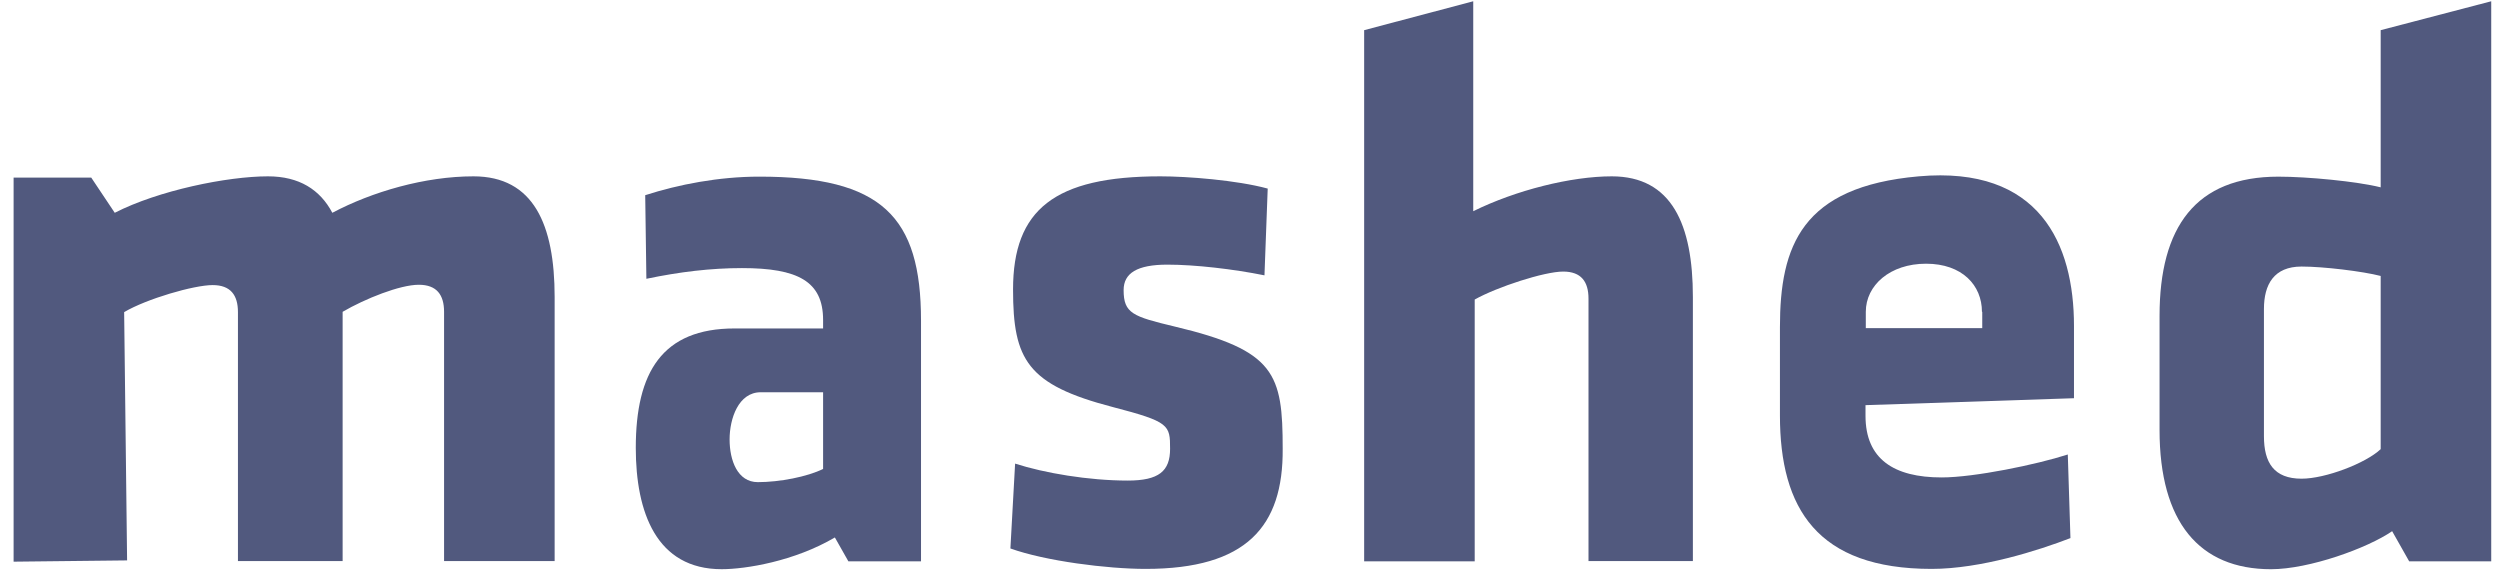 <?xml version="1.0" encoding="UTF-8"?>
<svg xmlns="http://www.w3.org/2000/svg" width="118" height="27" viewBox="0 0 118 27" fill="none">
  <g clip-path="url(#clip0_3488_32543)">
    <path fill-rule="evenodd" clip-rule="evenodd" d="M11.231 26.496V14.732C11.231 13.93 10.884 13.456 10.038 13.456C9.149 13.456 6.915 14.108 5.86 14.732L5.999 26.451L0.642 26.511V8.382H4.306L5.416 10.044C7.47 8.99 10.732 8.323 12.647 8.323C14.118 8.323 15.104 8.946 15.686 10.044C17.56 9.05 20.058 8.323 22.348 8.323C25.18 8.323 26.179 10.592 26.179 14.02V26.481H20.96V14.717C20.96 13.916 20.613 13.441 19.767 13.441C18.879 13.441 17.241 14.094 16.172 14.717V26.481H11.231V26.496Z" fill="#51597E"></path>
    <path fill-rule="evenodd" clip-rule="evenodd" d="M40.044 26.496L39.406 25.368C37.49 26.496 35.186 26.866 34.062 26.866C30.981 26.866 30.009 24.181 30.009 21.14C30.009 17.565 31.259 15.503 34.673 15.503H38.85V15.102C38.85 13.277 37.657 12.654 35.02 12.654C33.549 12.654 32.078 12.832 30.509 13.159L30.454 9.213C32.022 8.708 33.923 8.337 35.839 8.337C41.612 8.337 43.472 10.207 43.472 15.132V26.496H40.044ZM38.864 18.514H35.908C34.853 18.514 34.437 19.761 34.437 20.74C34.437 21.734 34.812 22.757 35.769 22.757C36.796 22.757 38.101 22.505 38.85 22.134V18.514H38.864Z" fill="#51597E"></path>
    <path fill-rule="evenodd" clip-rule="evenodd" d="M54.076 26.852C52.258 26.852 49.343 26.481 47.691 25.888L47.913 21.882C49.288 22.327 51.383 22.683 53.229 22.683C54.7 22.683 55.228 22.238 55.228 21.185C55.228 20.057 55.2 19.909 52.521 19.212C48.483 18.159 47.816 16.986 47.816 13.663C47.816 9.895 49.773 8.323 54.77 8.323C56.033 8.323 58.364 8.501 59.836 8.901L59.683 12.996C58.212 12.699 56.407 12.491 55.103 12.491C53.673 12.491 53.035 12.892 53.035 13.693C53.035 14.791 53.465 14.939 55.45 15.414C60.196 16.541 60.543 17.639 60.543 21.185C60.571 24.849 58.836 26.852 54.076 26.852Z" fill="#51597E"></path>
    <path fill-rule="evenodd" clip-rule="evenodd" d="M74.977 26.496V14.094C74.977 13.293 74.63 12.818 73.784 12.818C72.895 12.818 70.661 13.545 69.606 14.138V26.496H64.388V1.424L69.537 0.06V9.969C71.549 8.976 74.158 8.323 76.074 8.323C78.905 8.323 79.904 10.592 79.904 14.02V26.481H74.977V26.496Z" fill="#51597E"></path>
    <path fill-rule="evenodd" clip-rule="evenodd" d="M88.052 19.123V19.627C88.052 21.674 89.398 22.535 91.646 22.535C93.187 22.535 96.129 21.927 97.6 21.452L97.725 25.398C96.226 25.977 93.492 26.852 91.174 26.852C85.775 26.852 84.013 24.003 84.013 19.612V15.444C84.013 11.601 85.04 8.812 90.564 8.323C96.268 7.818 97.892 11.512 97.892 15.384V18.796L88.052 19.123ZM93.548 14.717C93.548 13.47 92.618 12.447 90.911 12.447C89.204 12.447 88.066 13.47 88.066 14.717V15.488H93.562V14.717H93.548Z" fill="#51597E"></path>
    <path fill-rule="evenodd" clip-rule="evenodd" d="M101.931 14.91C101.931 10.711 103.638 8.338 107.538 8.338C108.912 8.338 111.244 8.56 112.368 8.842V1.424L117.586 0.06V26.496H113.714L112.909 25.072C111.743 25.873 108.995 26.867 107.191 26.867C103.804 26.867 101.931 24.641 101.931 20.295V14.91ZM112.368 13.025C111.507 12.803 109.661 12.581 108.634 12.581C107.33 12.581 106.858 13.426 106.858 14.583V20.591C106.858 21.838 107.33 22.594 108.634 22.594C109.759 22.594 111.66 21.867 112.368 21.2V13.025Z" fill="#51597E"></path>
  </g>
  <defs>
    <clipPath id="clip0_3488_32543">
      <rect width="117" height="27" fill="white" transform="translate(0.6)"></rect>
    </clipPath>
  </defs>
</svg>
